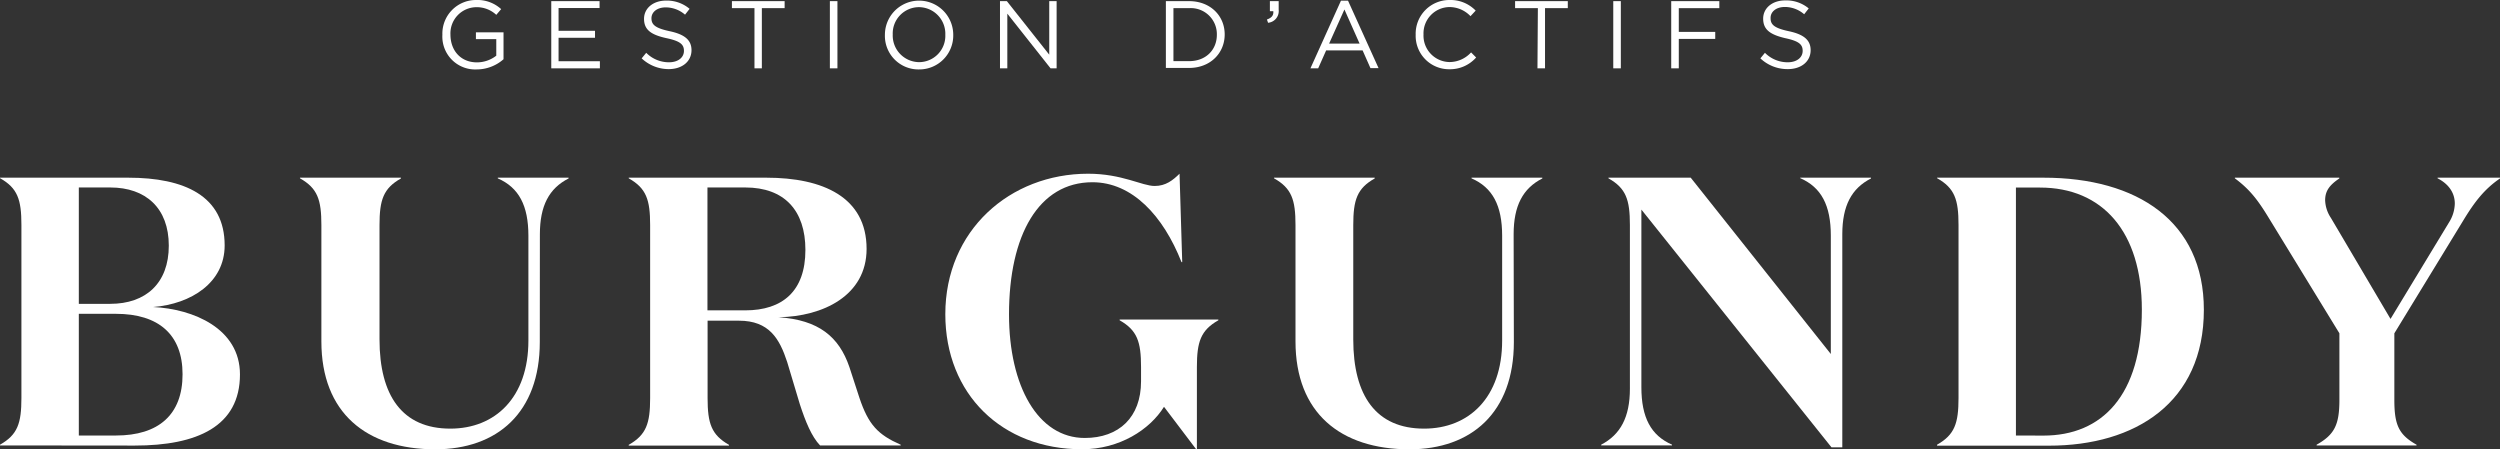 <svg id="Layer_1" data-name="Layer 1" xmlns="http://www.w3.org/2000/svg" viewBox="0 0 548.73 98.62"><rect x="0" y="0" width="548.73" height="98.62" fill="#333333" stroke="none"/><defs><style>.cls-1{fill:#fff;}</style></defs><path class="cls-1" d="M0,97.77v-.16c3.87-2.19,4.7-4.71,4.7-10.25v-38c0-5.55-.83-8.07-4.7-10.25V39H28.14c12.35,0,21.17,4,21.17,14.87,0,8.15-7.31,12.85-15.7,13.52,8.82.42,19.06,4.71,19.06,14.79,0,11.42-9.41,15.62-23.1,15.62ZM24.2,66.69c7.81,0,12.85-4.53,12.85-12.77S32,41.15,24.2,41.15H17.3V66.69Zm1.25,28.9c9.33,0,14.62-4.54,14.62-13.44,0-8.74-5.29-13.27-14.62-13.27H17.3V95.59Z"/><path class="cls-1" d="M118.48,75.09c0,15.46-9.33,23.53-22.94,23.53-15.12,0-25-8-25-23.69V49.39c0-5.55-.84-8.07-4.7-10.25V39H88v.17c-3.86,2.18-4.7,4.7-4.7,10.25V74.5c0,12.35,5,19.58,15.54,19.58,9.83,0,17.14-6.81,17.14-19.33v-23c0-6.64-2.1-10.59-6.72-12.6V39h15.54v.17c-4.29,2.18-6.3,6-6.3,12.26Z"/><path class="cls-1" d="M168.21,39c12.44,0,22,4.28,22,15.63,0,10.24-9.57,14.86-19.32,15,8.82.59,13.27,4.29,15.54,10.92l2.19,6.72c2,6,4.11,8.15,9.07,10.34v.16H180c-1.85-1.93-3.19-5.2-4.45-9.07l-2.77-9.24c-1.68-5.12-3.95-9.07-10.59-9.07h-6.88v17c0,5.54.84,8.06,4.7,10.25v.16H138v-.16c3.86-2.19,4.7-4.71,4.7-10.25v-38c0-5.55-.84-8.07-4.7-10.25V39ZM155.28,68.12h8.31c8.15,0,13.19-4.2,13.19-13.27,0-8.66-4.62-13.7-13.19-13.7h-8.31Z"/><path class="cls-1" d="M221.47,69c0,15.79,6.38,27.13,16.63,27.13,7.48,0,12.35-4.53,12.35-12.43V80.55c0-5.54-.84-8.06-4.7-10.25v-.17h21.67v.17c-3.86,2.19-4.71,4.71-4.71,10.25V98.61h-.16l-7.06-9.32c-3.11,5-9.74,9.32-18,9.32-17.56,0-30-12.09-30-29.65,0-18.4,14.2-30.83,31.34-30.83,7.47,0,11.84,2.69,14.61,2.69,2.44,0,4-1.26,5.46-2.69l.59,19.4h-.16C255.32,47.37,248.52,40,239.78,40,228,40,221.47,51.57,221.47,69"/><path class="cls-1" d="M332.28,75.09c0,15.46-9.32,23.53-22.93,23.53-15.12,0-25-8-25-23.69V49.39c0-5.55-.84-8.07-4.71-10.25V39h22.1v.17c-3.87,2.18-4.71,4.7-4.71,10.25V74.5c0,12.35,5,19.58,15.55,19.58,9.82,0,17.13-6.81,17.13-19.33v-23c0-6.64-2.1-10.59-6.72-12.6V39h15.54v.17c-4.28,2.18-6.3,6-6.3,12.26Z"/><path class="cls-1" d="M404.37,51.4V98.19H402L360.27,46V85c0,6.63,2.1,10.58,6.72,12.6v.16H351.45v-.16c4.2-2.19,6.3-6,6.3-12.27V49.39c0-5.55-.84-8.07-4.71-10.25V39H371.1L401.85,77.7v-26c0-6.64-2.1-10.59-6.72-12.6V39h15.54v.17c-4.28,2.18-6.3,6-6.3,12.26"/><path class="cls-1" d="M425.17,97.61c3.87-2.19,4.71-4.71,4.71-10.25v-38c0-5.55-.84-8.07-4.71-10.25V39h23.36c20.58,0,35.2,9.58,35.2,29,0,20.33-15,29.82-34,29.82H425.17Zm23.36-2c12.85,0,21.59-8.82,21.59-27.64,0-17.14-8.66-26.8-22.35-26.8h-5.29V95.59Z"/><path class="cls-1" d="M537.55,48.8a8.06,8.06,0,0,0,1.26-4.12c0-2.18-1.17-4.2-3.78-5.54V39h13.7v.17c-3.45,2.35-5.63,5.21-8.07,9.24L525.54,73.16V87.78c0,5.54,1,7.64,4.87,9.83v.17H508.48v-.17c3.87-2.19,5-4.29,5-9.83V73.16L498,47.87c-2.43-4-4.2-6.3-7.47-8.73V39h22.93v.17c-2.1,1.43-3.11,2.69-3.11,4.79a7.41,7.41,0,0,0,1.26,3.86L524.7,70Z"/><path class="cls-1" d="M97.1,7.64v0A7.38,7.38,0,0,1,104.47,0,7.73,7.73,0,0,1,110,2l-1.07,1.26a6.27,6.27,0,0,0-4.47-1.68,5.74,5.74,0,0,0-5.59,6v0c0,3.51,2.25,6.11,5.82,6.11a6.91,6.91,0,0,0,4.24-1.47V8.59h-4.47V7.1h6.06V13a8.93,8.93,0,0,1-5.9,2.24A7.21,7.21,0,0,1,97.1,7.64Z"/><path class="cls-1" d="M121,.25H131.6V1.76h-9v5h8V8.29h-8v5.15h9.07V15H121Z"/><path class="cls-1" d="M140.84,12.81l1-1.22a7,7,0,0,0,5,2.08c2,0,3.28-1.05,3.28-2.5v0c0-1.37-.74-2.14-3.82-2.79-3.39-.74-4.94-1.83-4.94-4.25v0c0-2.31,2-4,4.83-4a7.69,7.69,0,0,1,5.17,1.81l-1,1.28a6.49,6.49,0,0,0-4.24-1.6c-1.91,0-3.13,1.05-3.13,2.38V4c0,1.38.76,2.16,4,2.85s4.79,1.91,4.79,4.16v0c0,2.52-2.1,4.16-5,4.16A8.64,8.64,0,0,1,140.84,12.81Z"/><path class="cls-1" d="M165.6,1.79h-4.95V.25h11.57V1.79h-5V15H165.6Z"/><path class="cls-1" d="M182.15.25h1.66V15h-1.66Z"/><path class="cls-1" d="M194.23,7.64v0a7.5,7.5,0,1,1,15,0v0a7.45,7.45,0,0,1-7.52,7.6A7.37,7.37,0,0,1,194.23,7.64Zm13.26,0v0a5.84,5.84,0,0,0-5.79-6.07,5.77,5.77,0,0,0-5.75,6v0a5.84,5.84,0,0,0,5.79,6.07A5.77,5.77,0,0,0,207.49,7.64Z"/><path class="cls-1" d="M219.49.25H221L230.3,12V.25h1.62V15h-1.33l-9.49-12V15h-1.61Z"/><path class="cls-1" d="M255.9.25H261c4.62,0,7.81,3.17,7.81,7.31v0c0,4.14-3.19,7.35-7.81,7.35h-5.1Zm1.66,1.54V13.42H261c3.72,0,6.09-2.52,6.09-5.78v0A5.72,5.72,0,0,0,261,1.79Z"/><path class="cls-1" d="M278.08,4.28c1.05-.37,1.49-.92,1.4-1.82h-.75V.25h1.93V2.14A2.58,2.58,0,0,1,278.33,5Z"/><path class="cls-1" d="M294.33.15h1.55l6.7,14.8H300.8l-1.72-3.89h-8L289.33,15h-1.7Zm4.09,9.42-3.33-7.49-3.36,7.49Z"/><path class="cls-1" d="M310.73,7.64v0A7.4,7.4,0,0,1,318.16,0a7.68,7.68,0,0,1,5.74,2.33l-1.14,1.22a6.37,6.37,0,0,0-4.62-2,5.77,5.77,0,0,0-5.69,6v0a5.8,5.8,0,0,0,5.69,6.07,6.4,6.4,0,0,0,4.75-2.12L324,12.62a7.66,7.66,0,0,1-5.88,2.58A7.33,7.33,0,0,1,310.73,7.64Z"/><path class="cls-1" d="M337.55,1.79h-5V.25h11.57V1.79h-5V15h-1.66Z"/><path class="cls-1" d="M354.1.25h1.66V15H354.1Z"/><path class="cls-1" d="M366.82.25h10.56V1.79h-8.9V7h8V8.54h-8V15h-1.66Z"/><path class="cls-1" d="M386.39,12.81l1-1.22a7,7,0,0,0,5,2.08c2,0,3.28-1.05,3.28-2.5v0c0-1.37-.74-2.14-3.82-2.79C388.54,7.6,387,6.51,387,4.09v0c0-2.31,2-4,4.83-4A7.67,7.67,0,0,1,397,1.85l-1,1.28a6.47,6.47,0,0,0-4.24-1.6c-1.91,0-3.13,1.05-3.13,2.38V4c0,1.38.76,2.16,4,2.85s4.79,1.91,4.79,4.16v0c0,2.52-2.1,4.16-5,4.16A8.64,8.64,0,0,1,386.39,12.81Z"/></svg>
